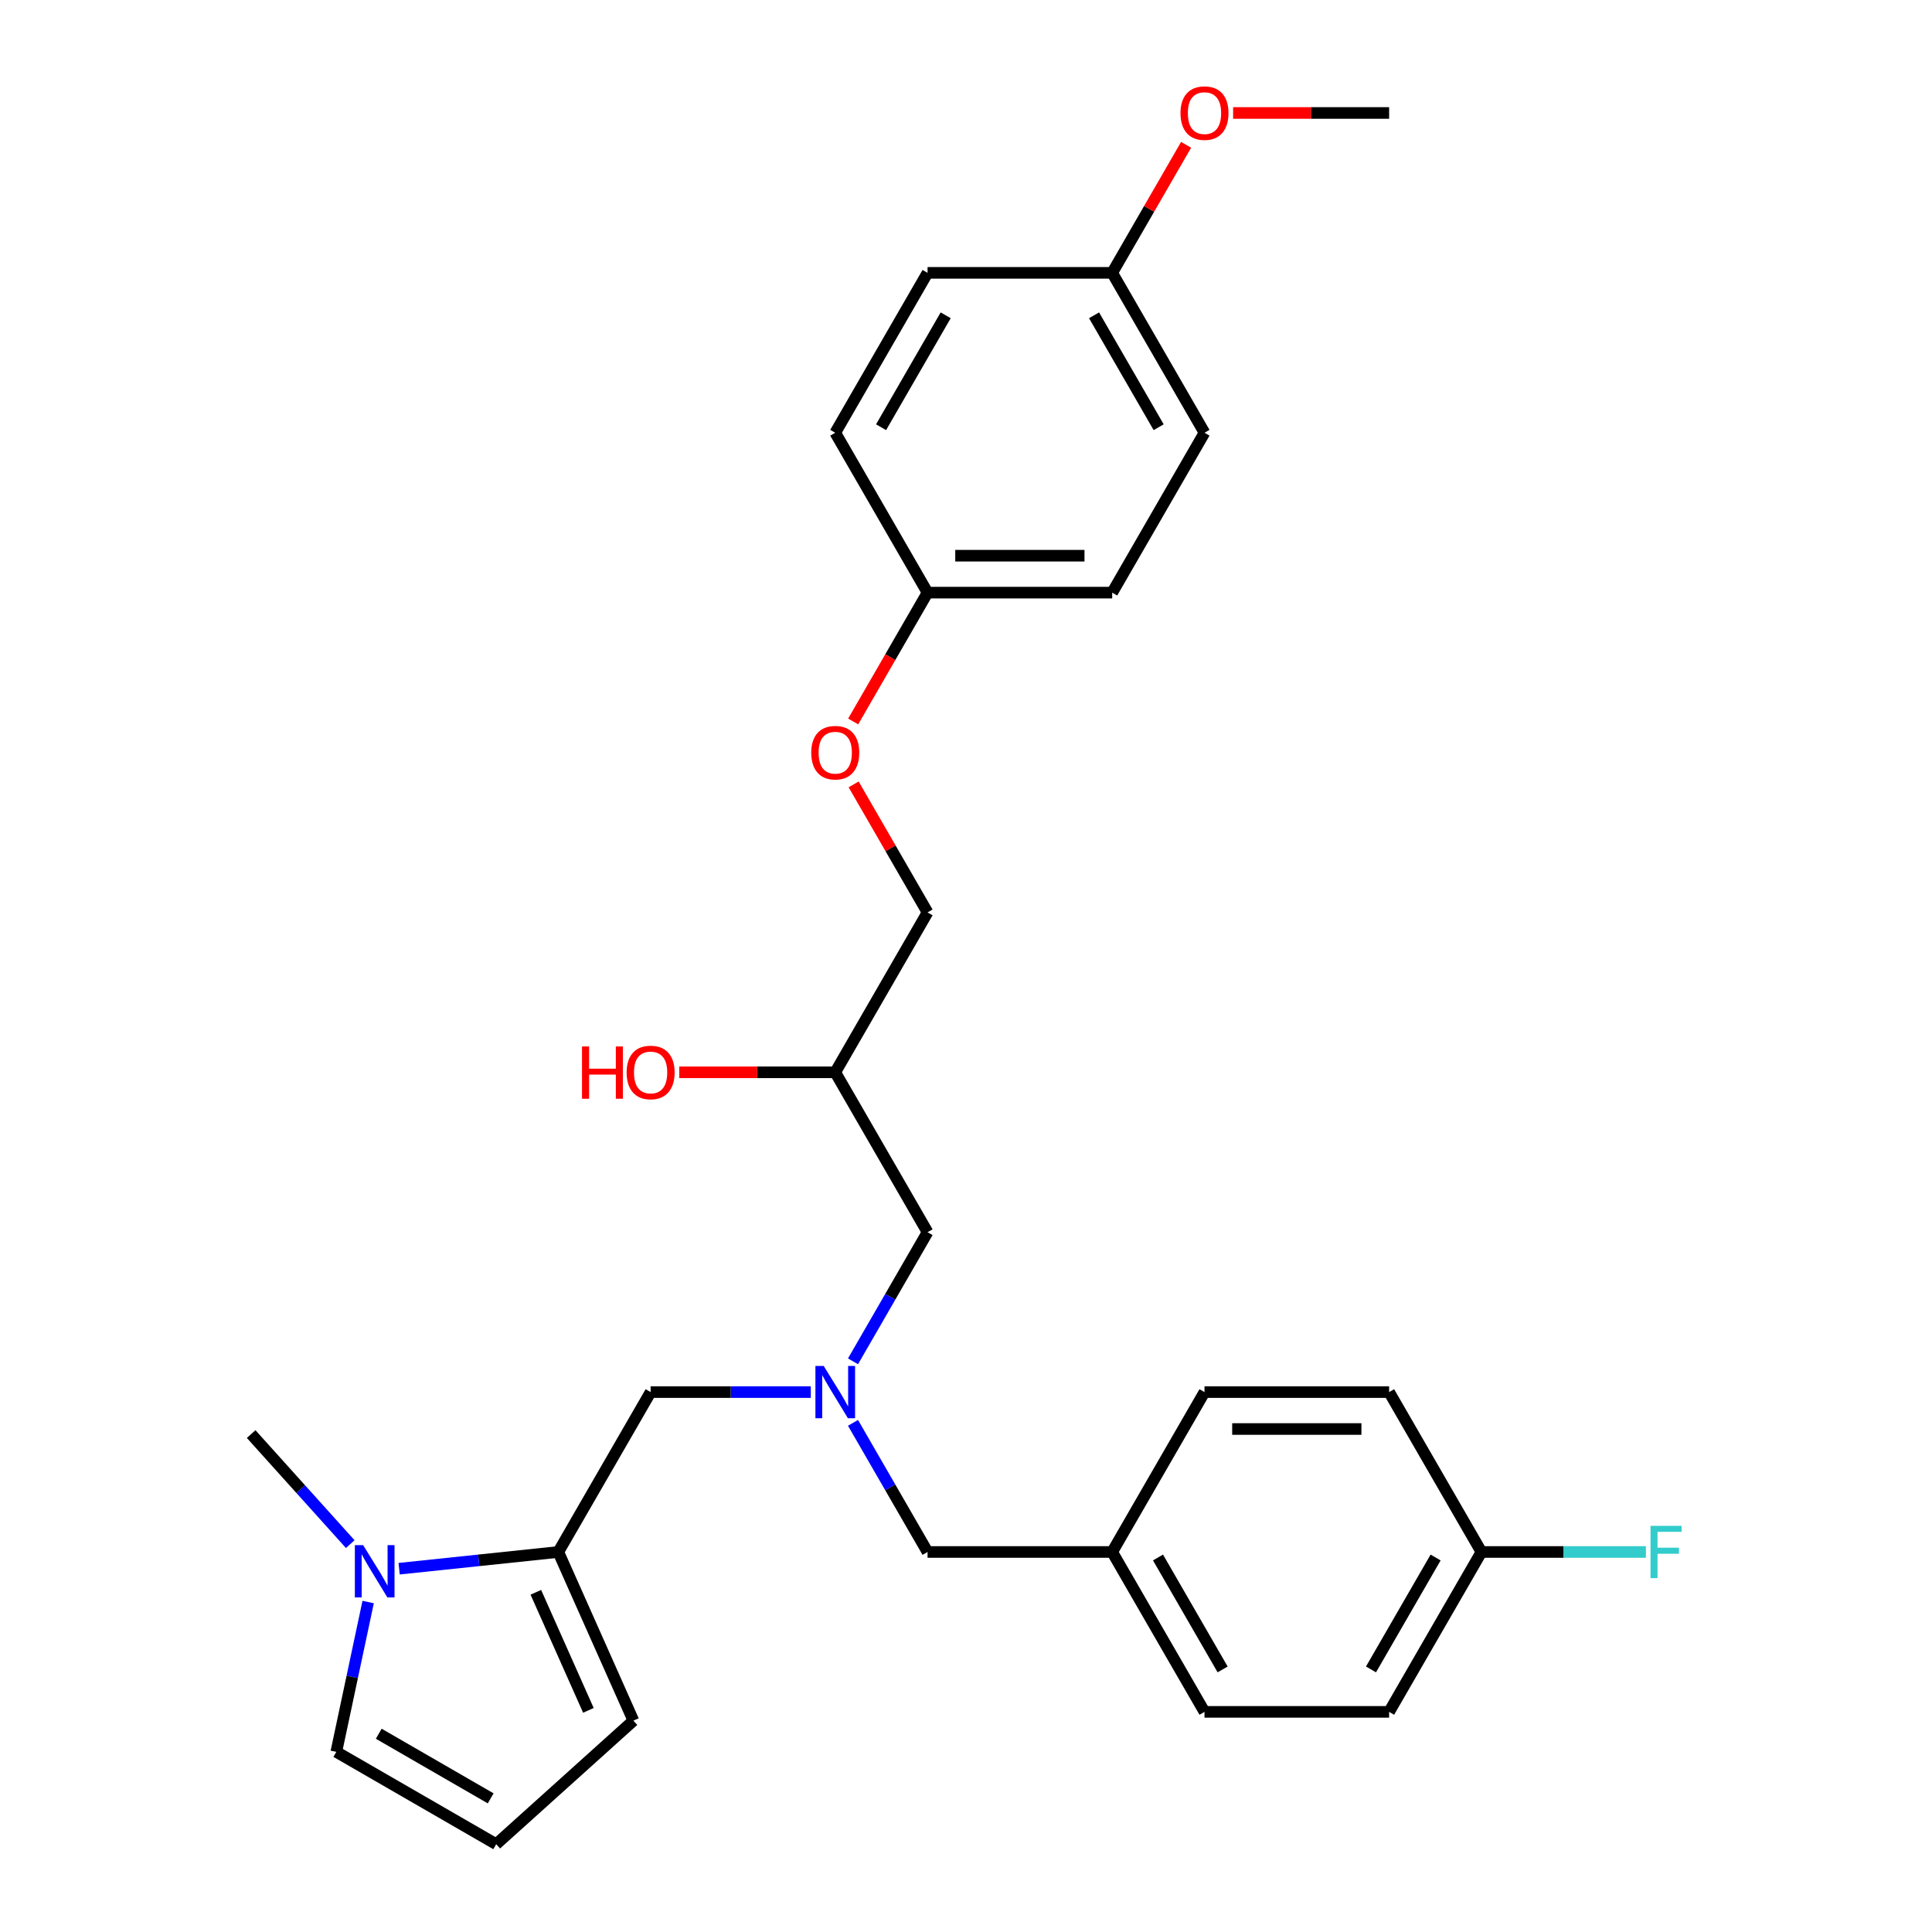 <?xml version='1.0' encoding='iso-8859-1'?>
<svg version='1.1' baseProfile='full'
              xmlns='http://www.w3.org/2000/svg'
                      xmlns:rdkit='http://www.rdkit.org/xml'
                      xmlns:xlink='http://www.w3.org/1999/xlink'
                  xml:space='preserve'
width='1000px' height='1000px' viewBox='0 0 1000 1000'>
<!-- END OF HEADER -->
<rect style='opacity:1.0;fill:#FFFFFF;stroke:none' width='1000' height='1000' x='0' y='0'> </rect>
<path class='bond-0' d='M 288.979,803.302 L 247.786,807.631' style='fill:none;fill-rule:evenodd;stroke:#000000;stroke-width:6px;stroke-linecap:butt;stroke-linejoin:miter;stroke-opacity:1' />
<path class='bond-0' d='M 247.786,807.631 L 206.593,811.961' style='fill:none;fill-rule:evenodd;stroke:#0000FF;stroke-width:6px;stroke-linecap:butt;stroke-linejoin:miter;stroke-opacity:1' />
<path class='bond-2' d='M 288.979,803.302 L 336.76,720.543' style='fill:none;fill-rule:evenodd;stroke:#000000;stroke-width:6px;stroke-linecap:butt;stroke-linejoin:miter;stroke-opacity:1' />
<path class='bond-4' d='M 288.979,803.302 L 327.847,890.602' style='fill:none;fill-rule:evenodd;stroke:#000000;stroke-width:6px;stroke-linecap:butt;stroke-linejoin:miter;stroke-opacity:1' />
<path class='bond-4' d='M 277.349,824.171 L 304.557,885.281' style='fill:none;fill-rule:evenodd;stroke:#000000;stroke-width:6px;stroke-linecap:butt;stroke-linejoin:miter;stroke-opacity:1' />
<path class='bond-3' d='M 190.556,829.211 L 182.314,867.988' style='fill:none;fill-rule:evenodd;stroke:#0000FF;stroke-width:6px;stroke-linecap:butt;stroke-linejoin:miter;stroke-opacity:1' />
<path class='bond-3' d='M 182.314,867.988 L 174.072,906.764' style='fill:none;fill-rule:evenodd;stroke:#000000;stroke-width:6px;stroke-linecap:butt;stroke-linejoin:miter;stroke-opacity:1' />
<path class='bond-24' d='M 181.288,799.239 L 155.642,770.757' style='fill:none;fill-rule:evenodd;stroke:#0000FF;stroke-width:6px;stroke-linecap:butt;stroke-linejoin:miter;stroke-opacity:1' />
<path class='bond-24' d='M 155.642,770.757 L 129.997,742.274' style='fill:none;fill-rule:evenodd;stroke:#000000;stroke-width:6px;stroke-linecap:butt;stroke-linejoin:miter;stroke-opacity:1' />
<path class='bond-1' d='M 419.669,720.543 L 378.214,720.543' style='fill:none;fill-rule:evenodd;stroke:#0000FF;stroke-width:6px;stroke-linecap:butt;stroke-linejoin:miter;stroke-opacity:1' />
<path class='bond-1' d='M 378.214,720.543 L 336.76,720.543' style='fill:none;fill-rule:evenodd;stroke:#000000;stroke-width:6px;stroke-linecap:butt;stroke-linejoin:miter;stroke-opacity:1' />
<path class='bond-6' d='M 441.513,704.622 L 460.808,671.203' style='fill:none;fill-rule:evenodd;stroke:#0000FF;stroke-width:6px;stroke-linecap:butt;stroke-linejoin:miter;stroke-opacity:1' />
<path class='bond-6' d='M 460.808,671.203 L 480.102,637.784' style='fill:none;fill-rule:evenodd;stroke:#000000;stroke-width:6px;stroke-linecap:butt;stroke-linejoin:miter;stroke-opacity:1' />
<path class='bond-7' d='M 441.513,736.463 L 460.808,769.883' style='fill:none;fill-rule:evenodd;stroke:#0000FF;stroke-width:6px;stroke-linecap:butt;stroke-linejoin:miter;stroke-opacity:1' />
<path class='bond-7' d='M 460.808,769.883 L 480.102,803.302' style='fill:none;fill-rule:evenodd;stroke:#000000;stroke-width:6px;stroke-linecap:butt;stroke-linejoin:miter;stroke-opacity:1' />
<path class='bond-28' d='M 174.072,906.764 L 256.831,954.545' style='fill:none;fill-rule:evenodd;stroke:#000000;stroke-width:6px;stroke-linecap:butt;stroke-linejoin:miter;stroke-opacity:1' />
<path class='bond-28' d='M 196.042,897.38 L 253.973,930.826' style='fill:none;fill-rule:evenodd;stroke:#000000;stroke-width:6px;stroke-linecap:butt;stroke-linejoin:miter;stroke-opacity:1' />
<path class='bond-5' d='M 327.847,890.602 L 256.831,954.545' style='fill:none;fill-rule:evenodd;stroke:#000000;stroke-width:6px;stroke-linecap:butt;stroke-linejoin:miter;stroke-opacity:1' />
<path class='bond-9' d='M 480.102,637.784 L 432.322,555.025' style='fill:none;fill-rule:evenodd;stroke:#000000;stroke-width:6px;stroke-linecap:butt;stroke-linejoin:miter;stroke-opacity:1' />
<path class='bond-11' d='M 480.102,803.302 L 575.664,803.302' style='fill:none;fill-rule:evenodd;stroke:#000000;stroke-width:6px;stroke-linecap:butt;stroke-linejoin:miter;stroke-opacity:1' />
<path class='bond-8' d='M 441.844,406 L 460.973,439.133' style='fill:none;fill-rule:evenodd;stroke:#FF0000;stroke-width:6px;stroke-linecap:butt;stroke-linejoin:miter;stroke-opacity:1' />
<path class='bond-8' d='M 460.973,439.133 L 480.102,472.266' style='fill:none;fill-rule:evenodd;stroke:#000000;stroke-width:6px;stroke-linecap:butt;stroke-linejoin:miter;stroke-opacity:1' />
<path class='bond-10' d='M 441.602,373.433 L 460.852,340.09' style='fill:none;fill-rule:evenodd;stroke:#FF0000;stroke-width:6px;stroke-linecap:butt;stroke-linejoin:miter;stroke-opacity:1' />
<path class='bond-10' d='M 460.852,340.09 L 480.102,306.747' style='fill:none;fill-rule:evenodd;stroke:#000000;stroke-width:6px;stroke-linecap:butt;stroke-linejoin:miter;stroke-opacity:1' />
<path class='bond-13' d='M 432.322,555.025 L 480.102,472.266' style='fill:none;fill-rule:evenodd;stroke:#000000;stroke-width:6px;stroke-linecap:butt;stroke-linejoin:miter;stroke-opacity:1' />
<path class='bond-25' d='M 432.322,555.025 L 391.947,555.025' style='fill:none;fill-rule:evenodd;stroke:#000000;stroke-width:6px;stroke-linecap:butt;stroke-linejoin:miter;stroke-opacity:1' />
<path class='bond-25' d='M 391.947,555.025 L 351.572,555.025' style='fill:none;fill-rule:evenodd;stroke:#FF0000;stroke-width:6px;stroke-linecap:butt;stroke-linejoin:miter;stroke-opacity:1' />
<path class='bond-16' d='M 480.102,306.747 L 432.322,223.988' style='fill:none;fill-rule:evenodd;stroke:#000000;stroke-width:6px;stroke-linecap:butt;stroke-linejoin:miter;stroke-opacity:1' />
<path class='bond-17' d='M 480.102,306.747 L 575.664,306.747' style='fill:none;fill-rule:evenodd;stroke:#000000;stroke-width:6px;stroke-linecap:butt;stroke-linejoin:miter;stroke-opacity:1' />
<path class='bond-17' d='M 494.437,287.635 L 561.33,287.635' style='fill:none;fill-rule:evenodd;stroke:#000000;stroke-width:6px;stroke-linecap:butt;stroke-linejoin:miter;stroke-opacity:1' />
<path class='bond-20' d='M 575.664,803.302 L 623.445,886.061' style='fill:none;fill-rule:evenodd;stroke:#000000;stroke-width:6px;stroke-linecap:butt;stroke-linejoin:miter;stroke-opacity:1' />
<path class='bond-20' d='M 599.383,806.16 L 632.83,864.091' style='fill:none;fill-rule:evenodd;stroke:#000000;stroke-width:6px;stroke-linecap:butt;stroke-linejoin:miter;stroke-opacity:1' />
<path class='bond-21' d='M 575.664,803.302 L 623.445,720.543' style='fill:none;fill-rule:evenodd;stroke:#000000;stroke-width:6px;stroke-linecap:butt;stroke-linejoin:miter;stroke-opacity:1' />
<path class='bond-12' d='M 766.788,803.302 L 719.007,886.061' style='fill:none;fill-rule:evenodd;stroke:#000000;stroke-width:6px;stroke-linecap:butt;stroke-linejoin:miter;stroke-opacity:1' />
<path class='bond-12' d='M 743.069,806.16 L 709.623,864.091' style='fill:none;fill-rule:evenodd;stroke:#000000;stroke-width:6px;stroke-linecap:butt;stroke-linejoin:miter;stroke-opacity:1' />
<path class='bond-15' d='M 766.788,803.302 L 809.352,803.302' style='fill:none;fill-rule:evenodd;stroke:#000000;stroke-width:6px;stroke-linecap:butt;stroke-linejoin:miter;stroke-opacity:1' />
<path class='bond-15' d='M 809.352,803.302 L 851.915,803.302' style='fill:none;fill-rule:evenodd;stroke:#33CCCC;stroke-width:6px;stroke-linecap:butt;stroke-linejoin:miter;stroke-opacity:1' />
<path class='bond-29' d='M 766.788,803.302 L 719.007,720.543' style='fill:none;fill-rule:evenodd;stroke:#000000;stroke-width:6px;stroke-linecap:butt;stroke-linejoin:miter;stroke-opacity:1' />
<path class='bond-14' d='M 575.664,141.229 L 623.445,223.988' style='fill:none;fill-rule:evenodd;stroke:#000000;stroke-width:6px;stroke-linecap:butt;stroke-linejoin:miter;stroke-opacity:1' />
<path class='bond-14' d='M 566.28,163.199 L 599.726,221.131' style='fill:none;fill-rule:evenodd;stroke:#000000;stroke-width:6px;stroke-linecap:butt;stroke-linejoin:miter;stroke-opacity:1' />
<path class='bond-26' d='M 575.664,141.229 L 594.794,108.097' style='fill:none;fill-rule:evenodd;stroke:#000000;stroke-width:6px;stroke-linecap:butt;stroke-linejoin:miter;stroke-opacity:1' />
<path class='bond-26' d='M 594.794,108.097 L 613.923,74.964' style='fill:none;fill-rule:evenodd;stroke:#FF0000;stroke-width:6px;stroke-linecap:butt;stroke-linejoin:miter;stroke-opacity:1' />
<path class='bond-30' d='M 575.664,141.229 L 480.102,141.229' style='fill:none;fill-rule:evenodd;stroke:#000000;stroke-width:6px;stroke-linecap:butt;stroke-linejoin:miter;stroke-opacity:1' />
<path class='bond-23' d='M 432.322,223.988 L 480.102,141.229' style='fill:none;fill-rule:evenodd;stroke:#000000;stroke-width:6px;stroke-linecap:butt;stroke-linejoin:miter;stroke-opacity:1' />
<path class='bond-23' d='M 456.04,221.131 L 489.487,163.199' style='fill:none;fill-rule:evenodd;stroke:#000000;stroke-width:6px;stroke-linecap:butt;stroke-linejoin:miter;stroke-opacity:1' />
<path class='bond-22' d='M 575.664,306.747 L 623.445,223.988' style='fill:none;fill-rule:evenodd;stroke:#000000;stroke-width:6px;stroke-linecap:butt;stroke-linejoin:miter;stroke-opacity:1' />
<path class='bond-18' d='M 719.007,886.061 L 623.445,886.061' style='fill:none;fill-rule:evenodd;stroke:#000000;stroke-width:6px;stroke-linecap:butt;stroke-linejoin:miter;stroke-opacity:1' />
<path class='bond-19' d='M 719.007,720.543 L 623.445,720.543' style='fill:none;fill-rule:evenodd;stroke:#000000;stroke-width:6px;stroke-linecap:butt;stroke-linejoin:miter;stroke-opacity:1' />
<path class='bond-19' d='M 704.673,739.655 L 637.78,739.655' style='fill:none;fill-rule:evenodd;stroke:#000000;stroke-width:6px;stroke-linecap:butt;stroke-linejoin:miter;stroke-opacity:1' />
<path class='bond-27' d='M 638.258,58.47 L 678.632,58.47' style='fill:none;fill-rule:evenodd;stroke:#FF0000;stroke-width:6px;stroke-linecap:butt;stroke-linejoin:miter;stroke-opacity:1' />
<path class='bond-27' d='M 678.632,58.47 L 719.007,58.47' style='fill:none;fill-rule:evenodd;stroke:#000000;stroke-width:6px;stroke-linecap:butt;stroke-linejoin:miter;stroke-opacity:1' />
<path  class='atom-1' d='M 187.958 799.759
L 196.826 814.093
Q 197.705 815.508, 199.12 818.069
Q 200.534 820.63, 200.61 820.783
L 200.61 799.759
L 204.203 799.759
L 204.203 826.822
L 200.496 826.822
L 190.978 811.15
Q 189.869 809.315, 188.684 807.213
Q 187.537 805.111, 187.193 804.461
L 187.193 826.822
L 183.677 826.822
L 183.677 799.759
L 187.958 799.759
' fill='#0000FF'/>
<path  class='atom-2' d='M 426.339 707.011
L 435.207 721.345
Q 436.087 722.76, 437.501 725.321
Q 438.915 727.882, 438.992 728.035
L 438.992 707.011
L 442.585 707.011
L 442.585 734.074
L 438.877 734.074
L 429.359 718.402
Q 428.251 716.567, 427.066 714.465
Q 425.919 712.363, 425.575 711.713
L 425.575 734.074
L 422.058 734.074
L 422.058 707.011
L 426.339 707.011
' fill='#0000FF'/>
<path  class='atom-9' d='M 419.898 389.583
Q 419.898 383.085, 423.109 379.453
Q 426.32 375.822, 432.322 375.822
Q 438.323 375.822, 441.534 379.453
Q 444.745 383.085, 444.745 389.583
Q 444.745 396.158, 441.495 399.904
Q 438.246 403.611, 432.322 403.611
Q 426.358 403.611, 423.109 399.904
Q 419.898 396.196, 419.898 389.583
M 432.322 400.553
Q 436.45 400.553, 438.667 397.801
Q 440.922 395.011, 440.922 389.583
Q 440.922 384.27, 438.667 381.594
Q 436.45 378.88, 432.322 378.88
Q 428.193 378.88, 425.938 381.556
Q 423.721 384.231, 423.721 389.583
Q 423.721 395.049, 425.938 397.801
Q 428.193 400.553, 432.322 400.553
' fill='#FF0000'/>
<path  class='atom-16' d='M 854.304 789.77
L 870.397 789.77
L 870.397 792.866
L 857.935 792.866
L 857.935 801.085
L 869.021 801.085
L 869.021 804.219
L 857.935 804.219
L 857.935 816.833
L 854.304 816.833
L 854.304 789.77
' fill='#33CCCC'/>
<path  class='atom-26' d='M 301.249 541.646
L 304.918 541.646
L 304.918 553.152
L 318.756 553.152
L 318.756 541.646
L 322.425 541.646
L 322.425 568.709
L 318.756 568.709
L 318.756 556.21
L 304.918 556.21
L 304.918 568.709
L 301.249 568.709
L 301.249 541.646
' fill='#FF0000'/>
<path  class='atom-26' d='M 324.336 555.101
Q 324.336 548.603, 327.547 544.971
Q 330.758 541.34, 336.76 541.34
Q 342.761 541.34, 345.972 544.971
Q 349.183 548.603, 349.183 555.101
Q 349.183 561.676, 345.934 565.422
Q 342.684 569.13, 336.76 569.13
Q 330.796 569.13, 327.547 565.422
Q 324.336 561.714, 324.336 555.101
M 336.76 566.072
Q 340.888 566.072, 343.105 563.319
Q 345.36 560.529, 345.36 555.101
Q 345.36 549.788, 343.105 547.112
Q 340.888 544.398, 336.76 544.398
Q 332.631 544.398, 330.376 547.074
Q 328.159 549.75, 328.159 555.101
Q 328.159 560.567, 330.376 563.319
Q 332.631 566.072, 336.76 566.072
' fill='#FF0000'/>
<path  class='atom-27' d='M 611.022 58.547
Q 611.022 52.048, 614.233 48.417
Q 617.444 44.786, 623.445 44.786
Q 629.447 44.786, 632.658 48.417
Q 635.868 52.048, 635.868 58.547
Q 635.868 65.121, 632.619 68.867
Q 629.37 72.575, 623.445 72.575
Q 617.482 72.575, 614.233 68.867
Q 611.022 65.159, 611.022 58.547
M 623.445 69.517
Q 627.574 69.517, 629.791 66.765
Q 632.046 63.974, 632.046 58.547
Q 632.046 53.233, 629.791 50.558
Q 627.574 47.844, 623.445 47.844
Q 619.317 47.844, 617.062 50.519
Q 614.845 53.195, 614.845 58.547
Q 614.845 64.013, 617.062 66.765
Q 619.317 69.517, 623.445 69.517
' fill='#FF0000'/>
</svg>
